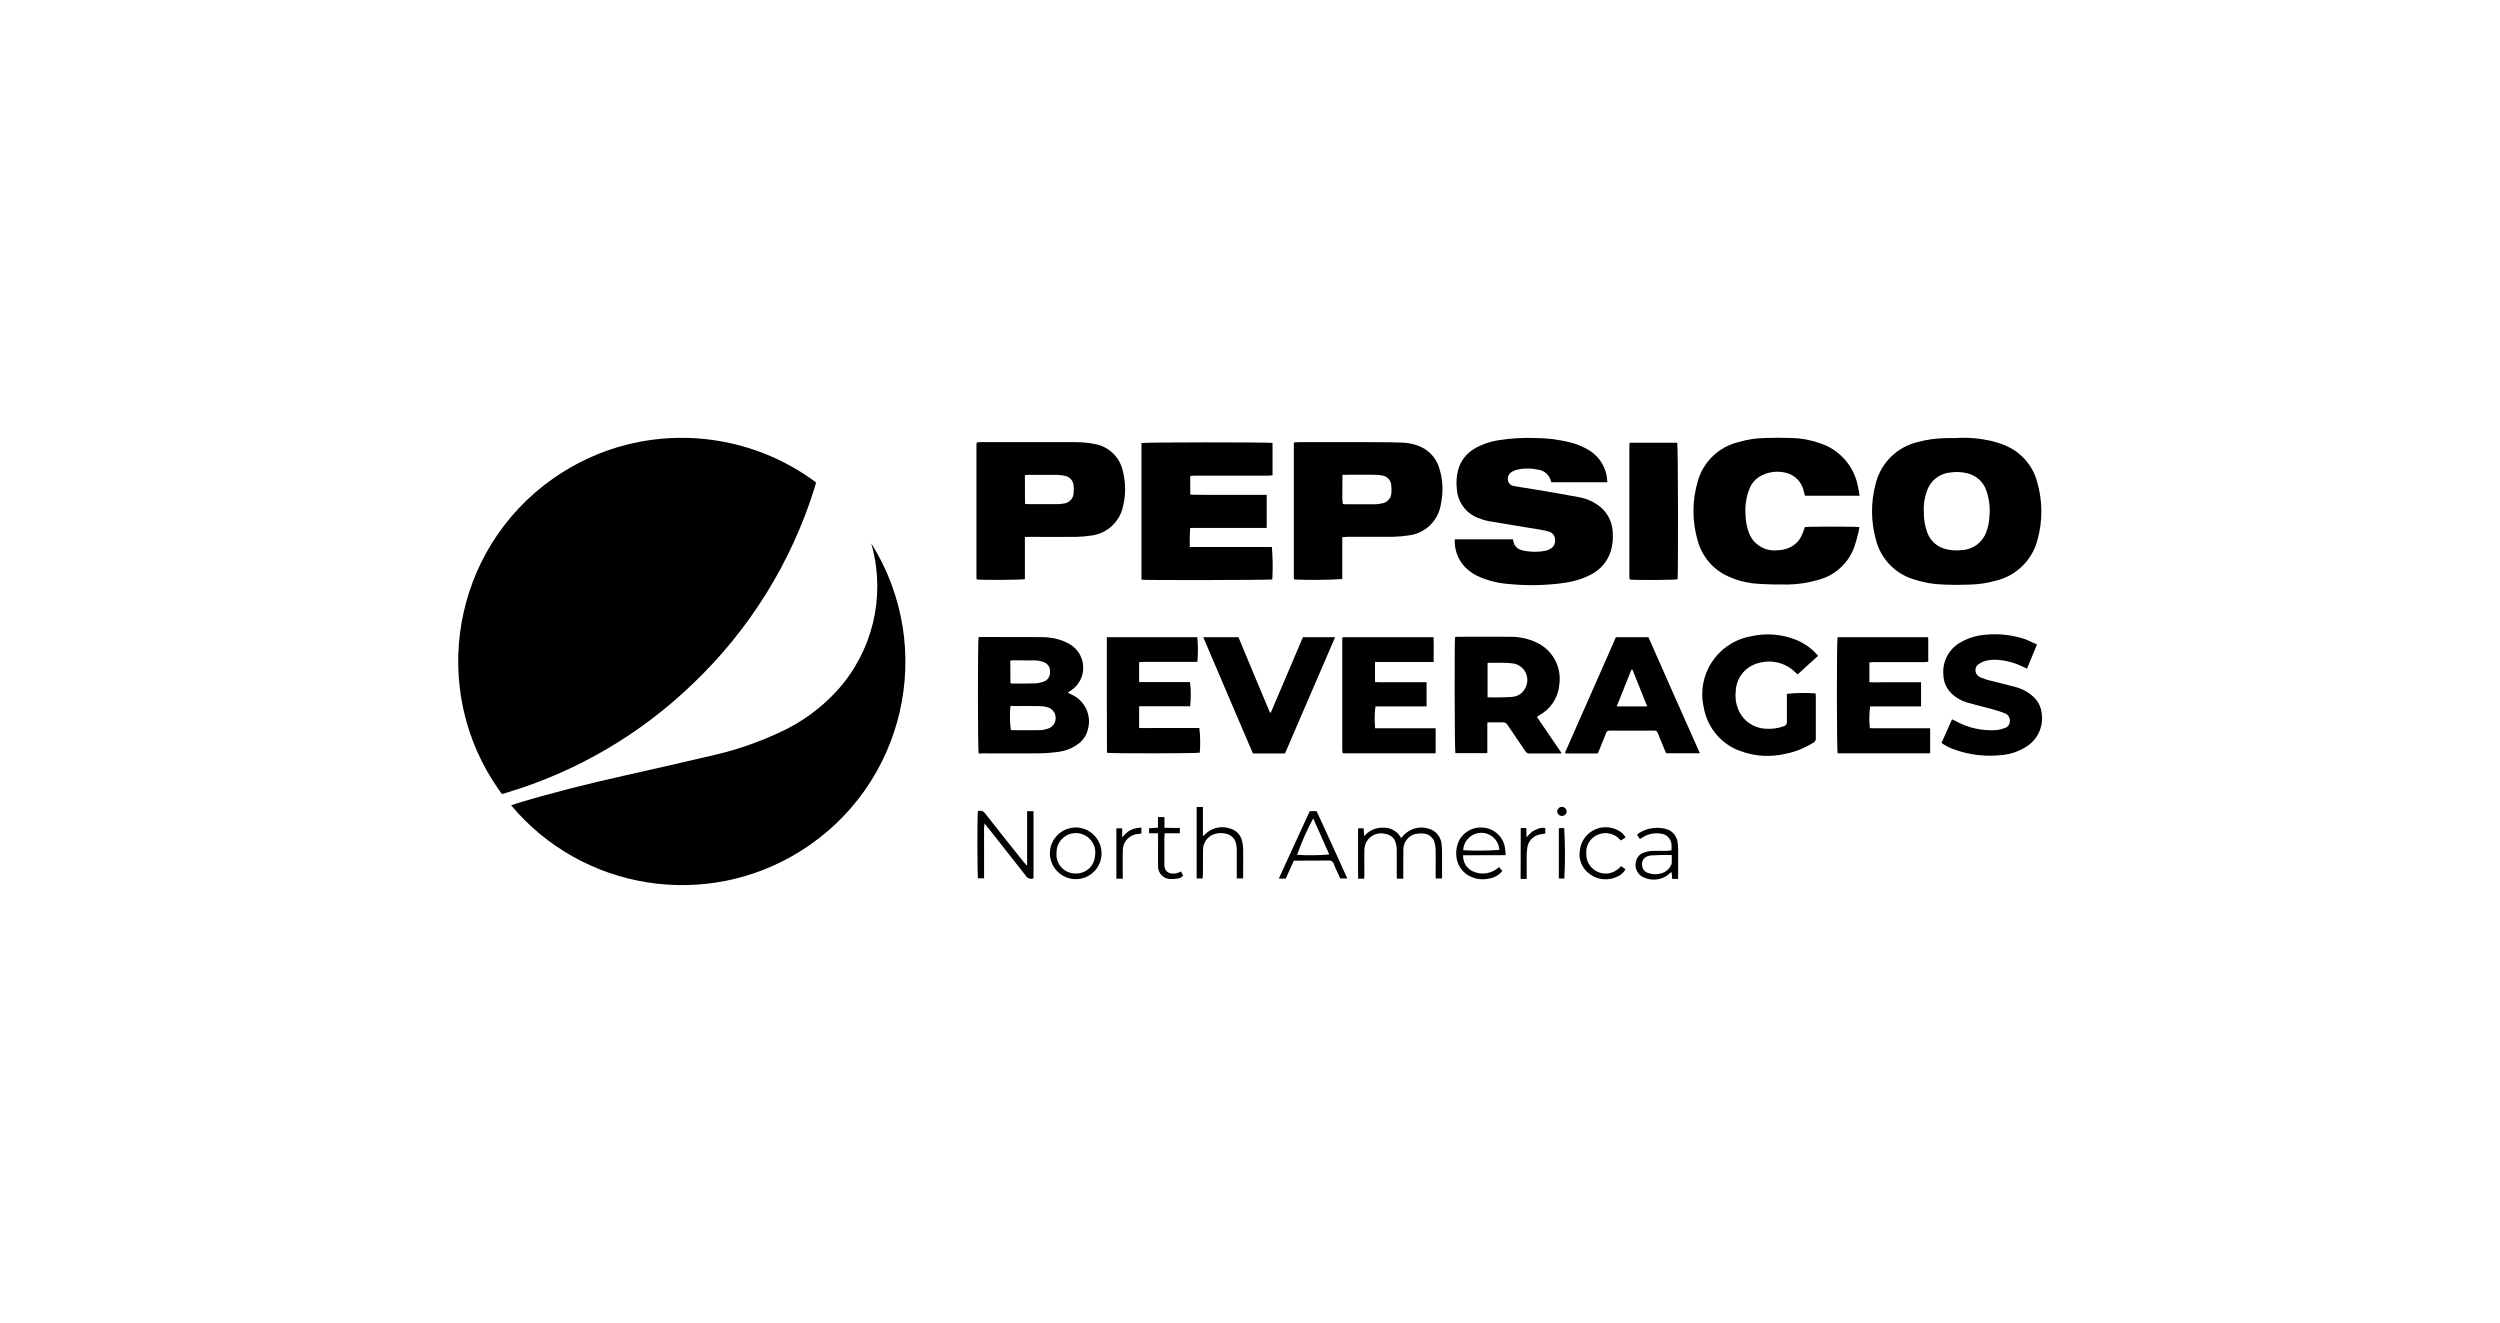 <?xml version="1.0" encoding="UTF-8"?><svg id="Layer_1" xmlns="http://www.w3.org/2000/svg" width="223" height="118" viewBox="0 0 223 118"><path d="M72.79,43.03c-.04.13-.07.26-.1.39-2.07,6.7-5.83,12.76-10.91,17.59-4.68,4.51-10.38,7.84-16.6,9.7-.45.14-.36.21-.66-.23-6.35-9-4.2-21.45,4.81-27.79,2.01-1.41,4.25-2.45,6.63-3.04,5.74-1.43,11.81-.25,16.6,3.21.08.05.14.12.23.18"/><path d="M77.72,48.47c5.84,9.32,3.02,21.6-6.3,27.44-8.42,5.28-19.45,3.54-25.83-4.08.25-.08.48-.16.71-.23,3.12-.94,6.28-1.72,9.45-2.43,2.7-.61,5.42-1.22,8.11-1.86,2-.47,3.95-1.16,5.81-2.04,1.9-.88,3.61-2.14,5.02-3.69,3.13-3.47,4.3-8.28,3.11-12.8-.03-.1-.05-.19-.08-.3"/><path d="M174.52,39.07c1.04-.06,2.09.03,3.11.26.41.1.81.23,1.2.39,1.43.58,2.5,1.8,2.89,3.29.48,1.66.49,3.42.04,5.09-.45,1.82-1.88,3.25-3.7,3.69-.8.23-1.64.35-2.47.36-.69.03-1.38.03-2.08,0-.96-.02-1.92-.18-2.83-.48-1.66-.51-2.93-1.85-3.35-3.53-.44-1.59-.46-3.27-.05-4.87.43-1.95,1.96-3.46,3.91-3.87.71-.19,1.44-.29,2.17-.31.4-.03.79-.01,1.18-.01M171.61,45.58c-.03.67.08,1.34.32,1.97.29.75.95,1.3,1.73,1.45.45.1.91.12,1.36.07.98-.06,1.83-.69,2.16-1.62.15-.42.25-.85.27-1.29.09-.81,0-1.64-.27-2.41-.27-.79-.94-1.38-1.76-1.55-.48-.11-.99-.13-1.48-.05-.98.1-1.8.77-2.08,1.71-.2.56-.28,1.14-.26,1.73"/><path d="M143.35,43.02h-4.98c-.11-.63-.63-1.1-1.27-1.14-.61-.13-1.25-.12-1.85.04-.16.04-.31.11-.45.21-.25.17-.36.47-.28.76.06.26.29.46.56.47.65.12,1.31.21,1.95.32,1.31.22,2.63.44,3.93.69.53.11,1.03.32,1.48.62.83.53,1.35,1.42,1.41,2.4.06.61,0,1.22-.18,1.81-.28.87-.89,1.59-1.7,2.02-.73.39-1.52.64-2.34.76-1.65.24-3.32.28-4.98.12-.9-.06-1.78-.26-2.61-.61-.39-.16-.76-.38-1.09-.65-.76-.64-1.19-1.57-1.19-2.56,0-.05.01-.1.01-.17h5.18c.01.07.04.13.05.19.06.37.33.67.7.76.15.05.3.08.45.1.56.09,1.14.08,1.7-.03.15-.03.3-.09.43-.17.31-.16.48-.49.43-.83,0-.32-.21-.61-.52-.7-.26-.08-.52-.14-.79-.18-1.53-.26-3.05-.49-4.58-.76-.36-.07-.72-.18-1.06-.32-1.04-.44-1.74-1.42-1.81-2.55-.07-.59-.03-1.18.13-1.75.22-.78.74-1.44,1.43-1.84.64-.38,1.35-.63,2.08-.75,1.1-.18,2.22-.25,3.34-.21,1.06,0,2.11.14,3.13.39.62.15,1.22.41,1.76.75.91.59,1.49,1.58,1.55,2.67,0,.04-.01.09-.01.13"/><path d="M165.86,47.03c-.03.14-.04.26-.07.38-.1.38-.18.76-.31,1.14-.46,1.54-1.68,2.74-3.24,3.16-.89.27-1.81.41-2.74.43-.91.01-1.82-.01-2.73-.07-.83-.05-1.64-.24-2.41-.57-1.41-.55-2.48-1.74-2.9-3.19-.54-1.77-.54-3.66,0-5.44.49-1.69,1.85-2.99,3.56-3.42.76-.23,1.56-.36,2.36-.38.82-.03,1.63-.03,2.45,0,.84.02,1.67.17,2.46.45,1.76.55,3.08,2.02,3.43,3.83.07.27.1.56.16.87h-4.88c-.03-.13-.07-.27-.1-.4-.17-.8-.77-1.44-1.57-1.64-.73-.19-1.5-.11-2.17.22-.51.25-.91.68-1.11,1.2-.28.71-.4,1.48-.35,2.25,0,.53.09,1.05.26,1.55.35,1.12,1.46,1.83,2.63,1.68.17,0,.35-.02.52-.07.76-.14,1.39-.66,1.66-1.38.09-.19.14-.4.22-.61.27-.06,4.54-.06,4.89,0"/><path d="M101.82,51.69v-12.17c.25-.08,11.36-.08,11.69-.01v2.89c-.16.01-.28.03-.41.03h-6.52c-.13,0-.26.01-.41.03v1.65c.39.04.76.01,1.14.03h5.68v2.95h-6.83c-.04.56-.05,1.13-.03,1.7h7.32c.08.96.1,1.93.04,2.9-.21.05-11.25.08-11.66.02"/><path d="M119.73,47.91v3.74c-1.42.09-2.85.1-4.27.04l-.03-.03s-.01-.01-.01-.03c-.01-.03-.01-.06-.01-.09v-11.88c0-.05.01-.1.01-.19.13-.01.26-.03.39-.03h6.64c.89,0,1.77.01,2.67.04.51.02,1.01.13,1.48.32.78.31,1.4.94,1.7,1.72.31.86.43,1.77.34,2.68-.03.31-.08.62-.14.92-.28,1.41-1.43,2.48-2.86,2.64-.45.07-.9.11-1.36.12-1.36.01-2.73,0-4.1,0-.14.02-.28.03-.42.03M119.75,42.35c0,.3-.01.58-.01.88s-.01.58,0,.87c-.02.28,0,.57.04.85.07.01.15.02.22.03h2.67c.19,0,.37-.03.56-.07.48-.05.86-.45.88-.93.02-.24.02-.48-.01-.71-.03-.42-.34-.76-.75-.84-.24-.06-.49-.08-.74-.08-.84-.01-1.7,0-2.54,0-.1,0-.21,0-.31,0h0Z"/><path d="M91.42,47.91v3.75c-.26.07-3.84.09-4.27.03l-.03-.03s-.01-.01-.01-.03c-.01-.03-.01-.06-.01-.09v-11.91c0-.05.02-.1.03-.16.1-.02.2-.02.3-.03h8.53c.56,0,1.12.05,1.67.16,1.3.22,2.31,1.23,2.55,2.52.24.99.24,2.02,0,3.02-.28,1.39-1.42,2.45-2.83,2.63-.45.07-.9.11-1.36.12-1.37.01-2.76,0-4.13,0-.13.01-.27.01-.43.01M91.43,44.94c.09.01.18.02.27.03h2.6c.19,0,.37-.02.56-.05.51-.04.9-.46.91-.97.02-.22.02-.43-.01-.65-.03-.42-.33-.76-.74-.85-.22-.05-.45-.08-.67-.09-.89-.01-1.77,0-2.67,0-.09,0-.17.01-.26.03.01.84.01,1.68.01,2.56h0Z"/><path d="M87.3,67.21c-.09-.28-.09-10.07-.01-10.38.08,0,.16-.01.23-.01,1.8,0,3.6,0,5.4.01.61,0,1.22.1,1.8.3.29.11.57.25.83.41,1.12.76,1.41,2.28.65,3.39-.17.25-.38.46-.62.63-.1.07-.19.13-.34.22.13.07.22.1.31.16,1.21.52,1.85,1.86,1.49,3.13-.13.54-.45,1.01-.91,1.32-.53.38-1.15.61-1.8.69-.53.07-1.07.11-1.6.12-1.7.01-3.39,0-5.09,0-.11.01-.22.02-.34.02M90.13,62.98c-.07.71-.06,1.43.04,2.14.05,0,.1.01.14.01.8,0,1.6.01,2.42,0,.24,0,.47-.05.7-.12.53-.14.85-.69.7-1.23-.09-.35-.37-.61-.71-.7-.27-.07-.55-.1-.83-.1-.71-.01-1.42,0-2.14,0-.11-.02-.22-.02-.32,0h0ZM90.12,60.94c.05.01.1.02.16.03.67,0,1.35.01,2.02-.01.26-.01.51-.06.75-.14.4-.12.65-.5.61-.91.03-.4-.23-.76-.62-.87-.23-.08-.48-.13-.72-.13-.66-.01-1.32-.01-1.98-.01-.07,0-.15.01-.22.03.01.68.01,1.33.01,2.02"/><path d="M137.1,63.96c.74,1.09,1.46,2.14,2.21,3.24-.07,0-.15.01-.22.01h-2.64c-.15.02-.3-.06-.38-.19-.53-.78-1.06-1.55-1.58-2.33-.09-.18-.28-.28-.48-.26-.32.01-.66,0-1,0-.1,0-.21.01-.34.01v2.74h-2.85c-.07-.22-.09-9.95-.03-10.35.08-.02.15-.02.23-.03,1.58,0,3.17-.01,4.75,0,.76,0,1.51.16,2.2.47,1.51.65,2.38,2.25,2.11,3.87-.11,1.13-.79,2.14-1.8,2.67-.06.06-.13.11-.21.16M132.71,62.2c.22,0,.43.01.63.01.52-.01,1.04,0,1.54-.05.49-.03.93-.31,1.15-.74.42-.71.19-1.63-.53-2.05-.18-.11-.39-.18-.6-.2-.7-.08-1.42-.04-2.14-.05-.01,0-.04.03-.07.04v3.04Z"/><path d="M127.9,59.05h-5.25v1.79c.52.03,1.02.01,1.51.01h3.09v2.16h-4.56c-.08.65-.09,1.3-.03,1.95h5.4v2.24h-8.26l-.03-.03s-.01-.01-.01-.03c-.02-.08-.02-.16-.03-.25v-9.95s.03-.05.04-.1h8.1c.03.7.01,1.41.01,2.2"/><path d="M98.72,56.84h8.08c.07.73.07,1.46.01,2.19-.12,0-.23.01-.35.01h-4.44c-.13,0-.26.01-.41.03v1.77h4.54c.09.72.09,1.44.01,2.16h-4.55v1.93c.35.03.71.01,1.06.01h4.31c.09.73.1,1.47.04,2.2-.22.07-7.85.08-8.28.01-.01-3.4-.02-6.84-.01-10.32"/><path d="M163.91,56.84h8.08c.03.71,0,1.44.01,2.19-.14.01-.27.03-.4.03h-4.44c-.13,0-.26.01-.41.03v1.76c.39.03.76.01,1.14.01h3.47v2.15h-4.54c-.09.64-.1,1.3-.03,1.94.58.03,1.18,0,1.77.01h3.61v2.24h-8.25c-.09-.27-.09-10.07-.01-10.35"/><path d="M162.17,58.5c-.62.56-1.22,1.1-1.82,1.66-.09-.08-.17-.16-.25-.23-.85-.81-2.06-1.11-3.19-.8-1.17.27-2.02,1.29-2.08,2.48-.07.56,0,1.12.21,1.64.4,1.01,1.35,1.69,2.43,1.75.57.05,1.14-.03,1.67-.23q.25-.09.25-.36v-2.52c.85-.09,1.7-.1,2.55-.04.02.08.02.15.03.23v3.78c.02.16-.07.31-.21.38-.78.49-1.64.84-2.55,1.01-1.22.28-2.49.23-3.68-.16-1.86-.54-3.24-2.1-3.56-4.01-.64-2.82,1.14-5.63,3.96-6.27.08-.02.16-.03.25-.05,1.34-.31,2.75-.2,4.02.31.77.31,1.45.8,1.98,1.44"/><path d="M142.52,67.21h-2.87s-.03-.03-.03-.04c0,0,0-.02-.01-.03,0-.04.02-.08.04-.12,1.5-3.39,2.99-6.78,4.49-10.18h2.9c1.51,3.43,3.05,6.89,4.59,10.35h-3.01c-.04-.09-.09-.19-.13-.3-.21-.49-.4-1-.61-1.49-.07-.16-.13-.23-.31-.23-1.33.01-2.66.01-4,0-.15,0-.28.09-.31.23l-.58,1.44c-.05.12-.1.24-.16.36M146.93,63.01c-.45-1.11-.88-2.2-1.32-3.29h-.08c-.44,1.09-.87,2.16-1.32,3.29h2.72Z"/><path d="M181.7,57.49c-.31.75-.61,1.45-.89,2.16-.13-.07-.23-.1-.32-.16-.72-.35-1.49-.57-2.29-.63-.4-.03-.81,0-1.2.12-.19.06-.36.15-.52.27-.3.22-.36.65-.13.94.07.1.17.17.29.22.28.13.58.23.88.3.75.19,1.5.36,2.25.57.6.15,1.16.46,1.62.88.44.41.7.97.74,1.57.14,1.18-.44,2.34-1.48,2.93-.58.36-1.23.59-1.92.67-1.5.2-3.03.03-4.45-.49-.39-.14-.76-.33-1.1-.57.31-.7.62-1.4.94-2.11.1.05.19.09.27.13,1.13.64,2.43.93,3.73.83.24-.03.48-.09.71-.18.28-.09.46-.35.45-.65.01-.29-.17-.56-.44-.66-.4-.16-.82-.28-1.23-.4-.71-.19-1.44-.36-2.16-.57-.51-.15-.98-.42-1.36-.79-.46-.43-.73-1.03-.74-1.66-.12-1.21.51-2.37,1.58-2.94.66-.37,1.39-.59,2.15-.65,1.24-.13,2.49.02,3.66.43.32.14.63.28.96.44"/><path d="M114.63,67.21h-2.87c-1.48-3.44-2.94-6.89-4.43-10.37h3.14c.93,2.23,1.86,4.48,2.81,6.72h.08c.96-2.24,1.9-4.48,2.86-6.72h2.87c-1.5,3.47-2.98,6.91-4.47,10.37"/><path d="M145.39,39.49h4.22c.08.23.09,11.8.03,12.18-.22.07-3.73.09-4.23.03-.01,0-.01-.01-.03-.01t-.01-.03s-.02-.08-.03-.12v-11.82c0-.05,0-.1.01-.16,0-.03.02-.05.04-.08"/><path d="M91.62,77.17v-4.81h.57v5.99c-.26.1-.56,0-.7-.25-1.13-1.45-2.28-2.89-3.42-4.34-.07-.09-.14-.17-.25-.3-.05.33-.06.66-.04,1-.01.32,0,.65,0,.96v2.93h-.54c-.07-.26-.08-5.71-.01-6,.25-.09.52,0,.66.23,1.14,1.45,2.28,2.89,3.43,4.32.08.09.16.18.23.28.02,0,.04-.01.06-.01"/><path d="M121.7,78.38h-.56v-4.49h.5l.04.7c.42-.51,1.06-.79,1.72-.76.66-.03,1.28.34,1.58.93.08-.09.13-.16.18-.21.67-.75,1.76-.95,2.65-.48.45.26.74.73.78,1.24.03.21.03.41.04.62v2.43h-.57v-.34c0-.72.01-1.45,0-2.17,0-.24-.04-.47-.1-.7-.13-.47-.55-.79-1.04-.8-.22-.02-.43,0-.65.04-.66.15-1.12.76-1.09,1.44-.01.74-.01,1.46-.01,2.2v.35h-.57c0-.12-.01-.22-.01-.34v-2.22c0-.21-.03-.43-.09-.63-.1-.41-.45-.72-.87-.79-.79-.24-1.62.2-1.86.98-.05.16-.07.33-.07.5-.01.71,0,1.42,0,2.14-.01.12-.02.24-.01.36"/><path d="M120.17,78.36h-.62c-.19-.43-.4-.84-.57-1.28-.06-.22-.28-.36-.5-.32-.91.01-1.82.01-2.73.01h-.34c-.25.54-.49,1.07-.72,1.6h-.62c.93-2.03,1.84-4.02,2.76-6.02h.61c.91,1.97,1.82,3.97,2.74,6.01M117.14,72.99c-.56,1.05-1.04,2.14-1.44,3.26.96.06,1.92.05,2.87-.03-.48-1.07-.95-2.13-1.44-3.24"/><path d="M107.28,78.36h-.54v-6.38h.56v2.6c.05-.03.1-.07.14-.1.58-.64,1.49-.86,2.3-.57.55.15.97.61,1.07,1.18.04.18.07.37.08.56.01.84,0,1.67,0,2.51,0,.07-.01.12-.01.19h-.56v-2.51c0-.2-.02-.41-.07-.61-.1-.45-.46-.79-.92-.87-.34-.08-.7-.06-1.04.05-.6.21-1,.79-.98,1.43-.01.72,0,1.45-.01,2.17-.01.13-.03.23-.03.34"/><path d="M133.71,77.34c.1.12.19.23.3.35-.29.35-.69.59-1.14.67-.51.12-1.04.09-1.53-.1-.83-.3-1.39-1.07-1.44-1.95-.04-.46.05-.93.26-1.35.43-.81,1.33-1.26,2.24-1.13.9.11,1.64.78,1.82,1.67.05.26.08.52.09.78-1.29.01-2.55,0-3.8.01-.03.59.29,1.15.82,1.41.79.39,1.74.25,2.38-.36M130.52,75.84c1.07.06,2.15.05,3.22-.03-.05-.89-.81-1.57-1.7-1.52-.83.05-1.49.72-1.52,1.54"/><path d="M149.1,75.83c0-.21.01-.36,0-.5-.04-.51-.44-.93-.96-.97-.57-.09-1.15.03-1.63.34-.07.04-.12.08-.18.12-.02,0-.05,0-.07.01-.07-.12-.14-.23-.23-.38.09-.08.19-.16.3-.22.66-.37,1.44-.48,2.19-.31.62.12,1.08.65,1.13,1.28.03.21.04.43.04.65v2.2c0,.12-.01.22-.01.35h-.52c-.01-.19-.03-.39-.05-.59-.04.01-.07,0-.08.01-.59.62-1.51.81-2.3.49-.63-.2-.99-.88-.79-1.51.08-.33.31-.6.62-.72.23-.09.47-.15.71-.17.48-.03.97-.01,1.46-.01.12-.03.25-.04.38-.05M149.11,76.27c-.64-.02-1.28,0-1.92.04-.08.02-.16.04-.23.07-.31.1-.51.39-.49.71-.02.38.23.71.6.8.39.13.81.12,1.19-.01.34-.11.62-.35.78-.67.05-.08.07-.17.08-.26v-.67Z"/><path d="M93.65,76.12c0-1.27,1.03-2.3,2.3-2.31,1.27,0,2.3,1.03,2.31,2.3h0c0,1.28-1.03,2.31-2.3,2.31-1.27,0-2.3-1.03-2.31-2.3h0ZM94.24,76.1c-.07.93.62,1.74,1.55,1.81.1,0,.2,0,.3,0,.85-.04,1.53-.71,1.58-1.55.18-.94-.44-1.84-1.38-2.02-.94-.18-1.84.44-2.02,1.38-.02.13-.03.26-.03.38"/><path d="M144.99,74.7c-.14.1-.27.18-.4.27-.04-.04-.08-.07-.1-.09-.49-.54-1.26-.71-1.93-.44-.65.25-1.08.89-1.07,1.59,0,.23.02.45.08.67.28.91,1.24,1.42,2.15,1.15.26-.08.5-.22.7-.41.05-.05.1-.1.17-.18.13.09.26.17.4.27-.13.27-.35.48-.62.61-.8.44-1.78.39-2.52-.14-.74-.5-1.1-1.39-.91-2.26.2-1.27,1.4-2.13,2.66-1.92.25.04.49.12.72.24.29.14.53.36.69.65"/><path d="M105.35,77.74c.07.13.12.25.18.36-.11.15-.27.24-.45.26-.22.04-.45.06-.67.05-.61,0-1.11-.5-1.11-1.11,0-.04,0-.07,0-.11-.01-.54,0-1.1,0-1.64v-.87c0-.1-.01-.21-.01-.35h-.79v-.45c.25-.01.5-.03.79-.05v-.95h.58v.96c.26,0,.49.01.71.01h.66v.48h-1.35c-.01.14-.03.25-.03.34v2.33c0,.1,0,.21.01.31.04.34.33.6.67.61.28.02.55-.04.79-.18"/><path d="M100.14,78.38h-.56v-4.49h.52v.8c.16-.18.32-.35.5-.5.17-.12.36-.21.56-.27.21-.06.43-.09.65-.1v.53l-.23.04c-.8.02-1.44.68-1.42,1.48,0,0,0,.01,0,.02-.03.67-.01,1.35-.01,2.02v.48Z"/><path d="M135.64,73.86h.35c.06,0,.12.01.17.04v.79c.15-.17.31-.34.48-.49.17-.11.35-.2.54-.27.21-.09.44-.11.66-.07v.49c-.16.03-.28.04-.41.07-.64.09-1.14.6-1.2,1.24-.03.21-.04.41-.05.62v2.12h-.54c.01-1.53.01-3.02.01-4.54"/><path d="M139.05,73.89c.08-.01.16-.02.25-.03.08,0,.17.01.23.01.08,1.5.09,2.99.01,4.49-.07,0-.13.01-.21.01-.09,0-.18-.01-.28-.01v-4.48Z"/><path d="M139.32,71.97c.22,0,.41.18.43.4,0,.24-.21.42-.44.41-.22,0-.4-.19-.41-.41.02-.22.2-.4.43-.4"/></svg>